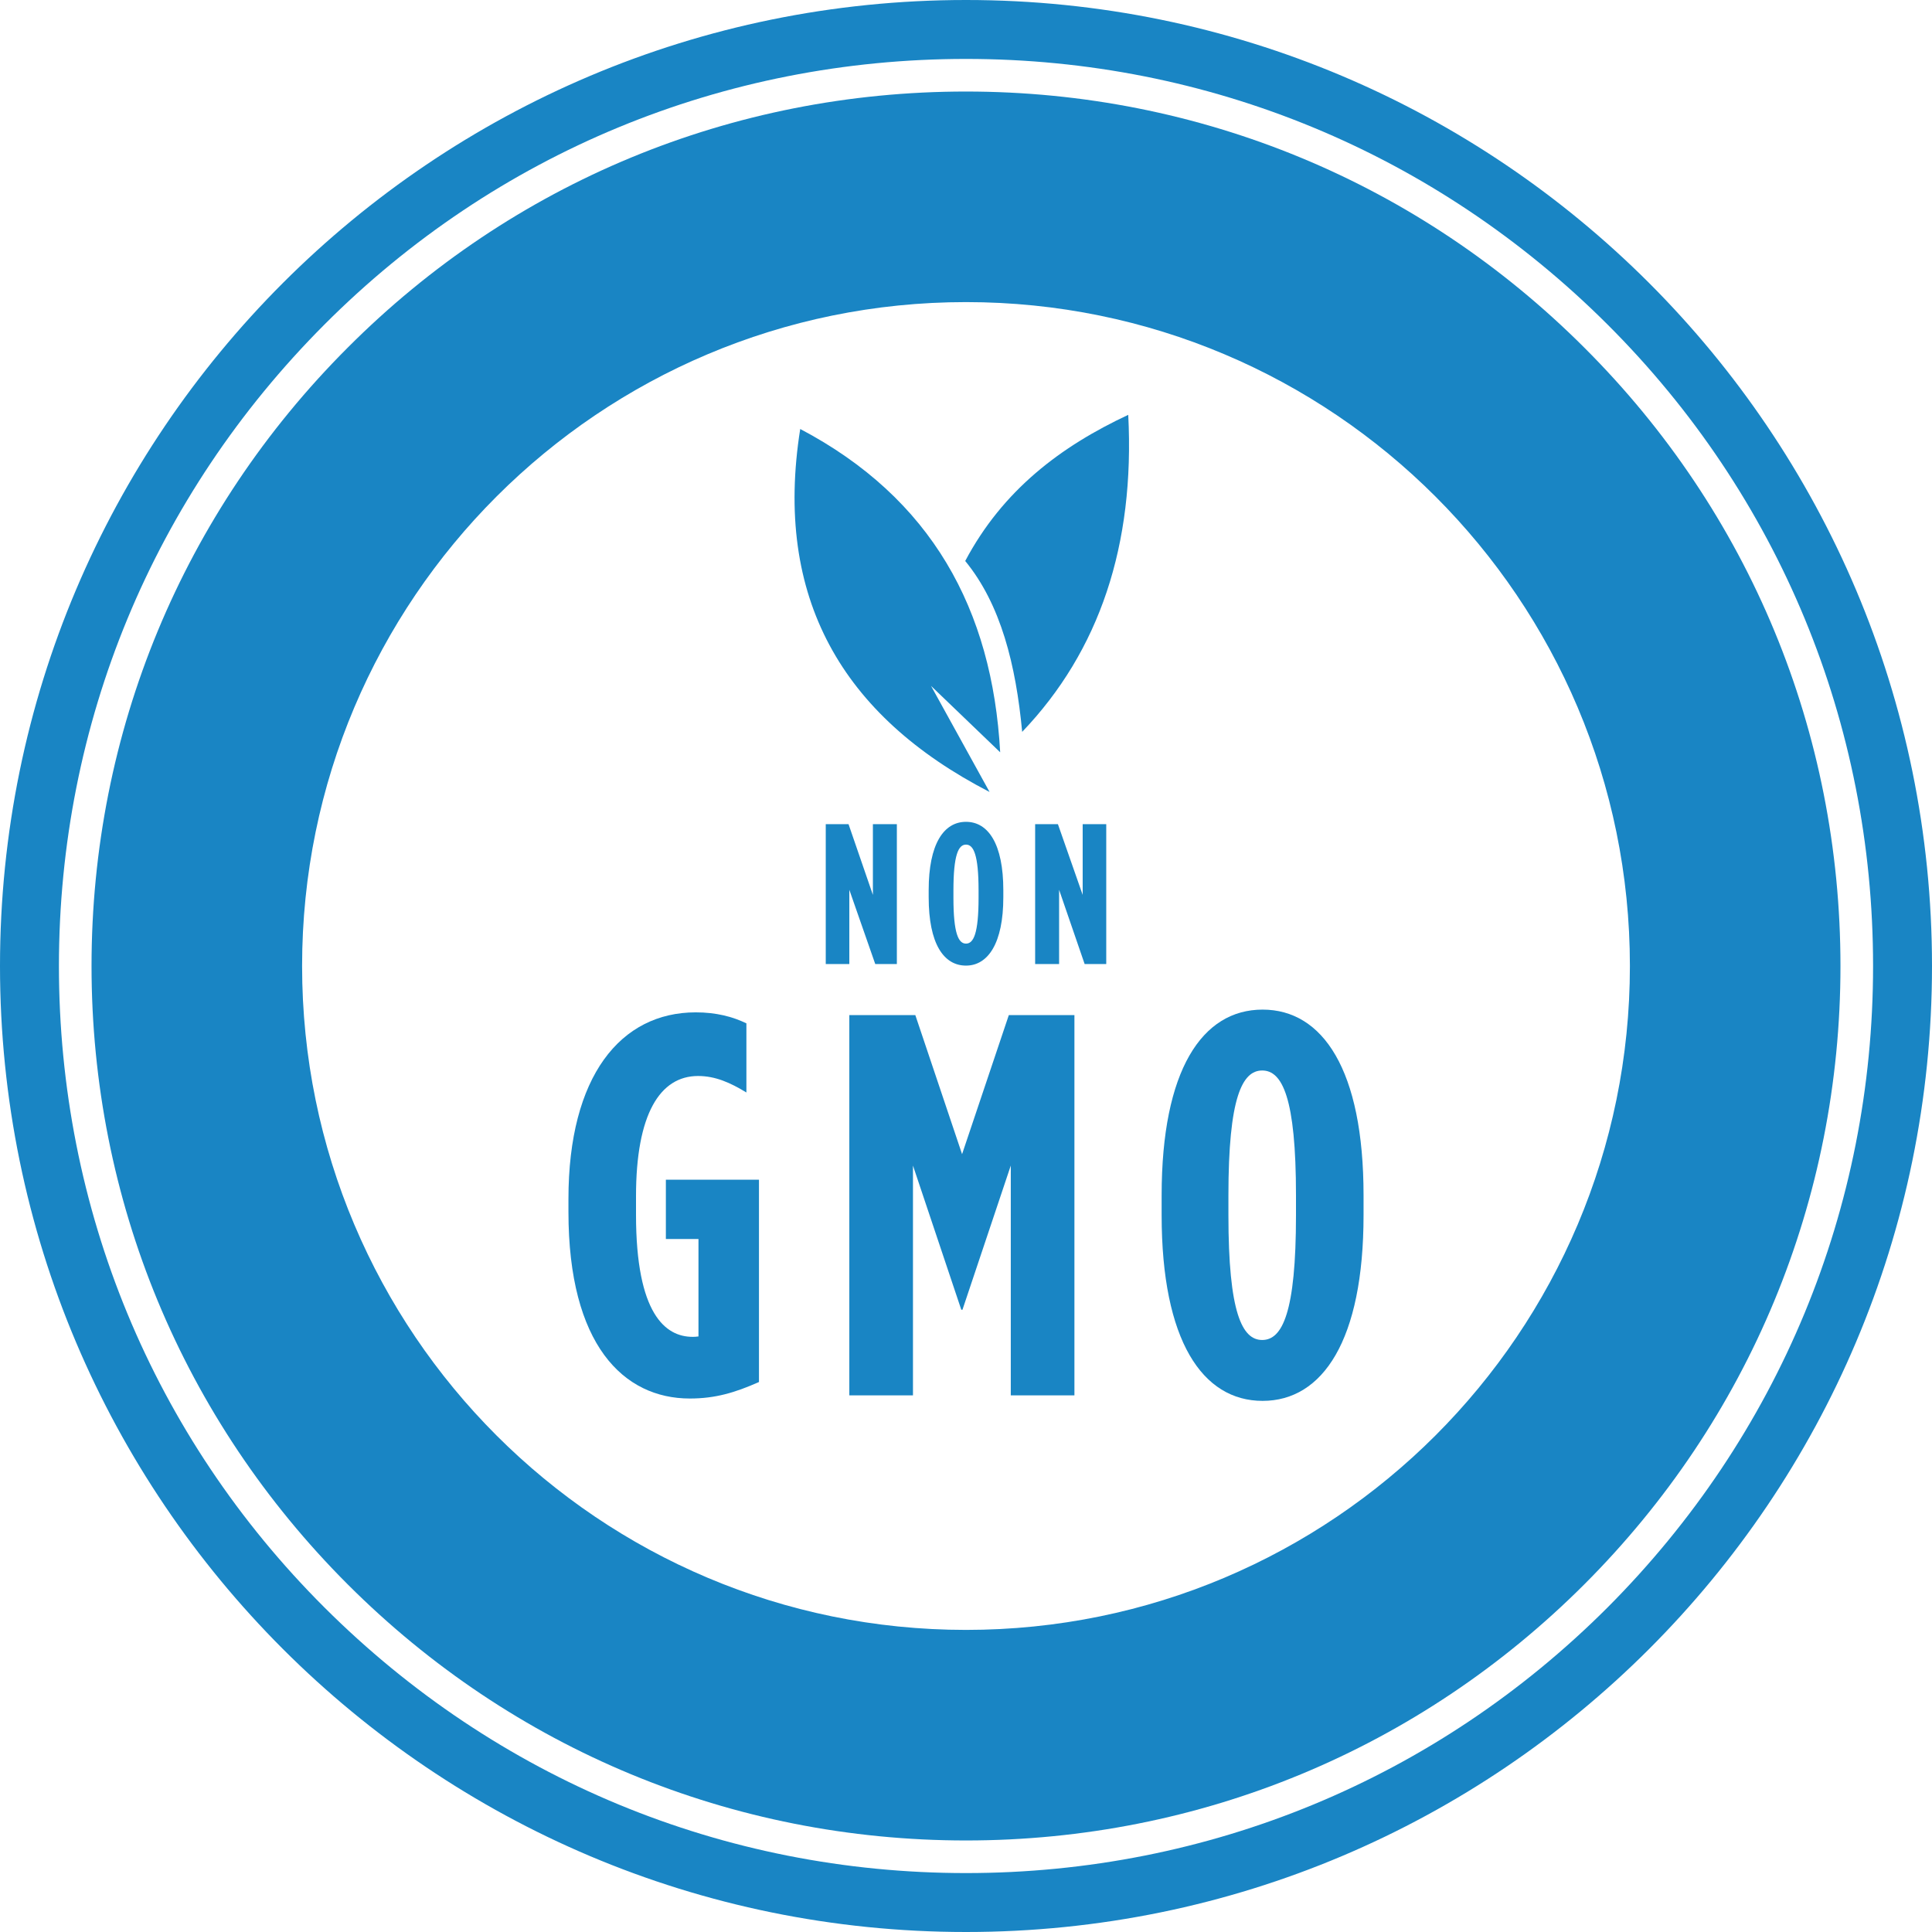 <?xml version="1.0" encoding="UTF-8" standalone="no"?><svg xmlns="http://www.w3.org/2000/svg" xmlns:xlink="http://www.w3.org/1999/xlink" fill="#000000" height="491.8" preserveAspectRatio="xMidYMid meet" version="1" viewBox="10.1 10.1 491.8 491.8" width="491.8" zoomAndPan="magnify"><g id="Layer_2"><g fill="#1985c4" id="change1_1"><path d="M262,211.7l-14.9-27l17.6,16.9c-2-36.4-17.5-64.7-50.9-82.3C207,162.2,224.4,192.3,262,211.7z" fill="inherit"/><path d="M255.8,152.9c9.1,11.1,12.9,26.5,14.5,43.5c19.7-20.6,28.7-47.6,27-80.7C280.2,123.7,265.4,134.8,255.8,152.9 z" fill="inherit"/><path d="M179.6,325.5h8.3v24.8c-0.8,0.1-1,0.1-1.5,0.1c-6.9,0-14.4-5.8-14.4-31.1v-4.7c0-20.9,6.1-30.6,15.8-30.6 c4.4,0,8.2,1.7,12.3,4.2v-17.6c-3.5-1.7-7.7-2.8-12.9-2.8c-19.1,0-32.4,16.2-32.4,47.5v3.3c0,33.8,14,47.5,30.9,47.5 c6.5,0,11.5-1.5,17.6-4.2v-51.5h-23.7V325.5z" fill="inherit"/><path d="M255 303.9L243.1 268.5 226.3 268.5 226.3 365.3 242.5 365.3 242.5 306.8 254.8 343.5 255.1 343.5 267.4 306.8 267.4 365.3 283.6 365.3 283.6 268.5 266.9 268.5z" fill="inherit"/><path d="M331.5,267.1c-15.4,0-25.7,15.4-25.7,47.3v5c0,32,10.4,47.3,25.7,47.3s25.7-15.4,25.7-47.3v-5 C357.2,282.4,346.8,267.1,331.5,267.1z M340,319.4c0,24.9-3.5,31.8-8.6,31.8s-8.6-6.9-8.6-31.8v-5c0-24.9,3.5-31.8,8.6-31.8 s8.6,6.9,8.6,31.8V319.4z" fill="inherit"/><path d="M238.4 255.5L238.4 219.9 232.3 219.9 232.3 237.9 226.1 219.9 220.3 219.9 220.3 255.5 226.3 255.5 226.3 236.6 232.9 255.5z" fill="inherit"/><path d="M256,219.3c-5.7,0-9.5,5.7-9.5,17.4v1.8c0,11.8,3.8,17.4,9.5,17.4c5.6,0,9.5-5.7,9.5-17.4v-1.8 C265.5,225,261.7,219.3,256,219.3z M259.2,238.6c0,9.2-1.3,11.7-3.2,11.7c-1.9,0-3.2-2.5-3.2-11.7v-1.8c0-9.2,1.3-11.7,3.2-11.7 c1.9,0,3.2,2.5,3.2,11.7V238.6z" fill="inherit"/><path d="M285.7 237.9L279.4 219.9 273.6 219.9 273.6 255.5 279.7 255.5 279.7 236.6 286.2 255.5 291.7 255.5 291.7 219.9 285.7 219.9z" fill="inherit"/><path d="M413.4,98.6c-42-42-97.9-65.2-157.4-65.2S140.6,56.5,98.6,98.6c-42,42-65.2,97.9-65.2,157.4 c0,59.5,23.2,115.4,65.2,157.4c42,42,97.9,65.2,157.4,65.2s115.4-23.2,157.4-65.2c42-42,65.2-97.9,65.2-157.4 C478.6,196.5,455.5,140.6,413.4,98.6z M256,425c-93.3,0-169-75.6-169-169S162.7,87,256,87s169,75.6,169,169S349.3,425,256,425z" fill="inherit"/><path d="M256,10.1C120.2,10.1,10.1,120.2,10.1,256S120.2,501.9,256,501.9S501.9,391.8,501.9,256S391.8,10.1,256,10.1z M419.3,419.3c-43.6,43.6-101.6,67.6-163.3,67.6s-119.6-24-163.3-67.6S25.1,317.7,25.1,256s24-119.6,67.6-163.3 S194.3,25.1,256,25.1s119.6,24,163.3,67.6s67.6,101.6,67.6,163.3S462.9,375.6,419.3,419.3z" fill="inherit"/></g></g></svg>